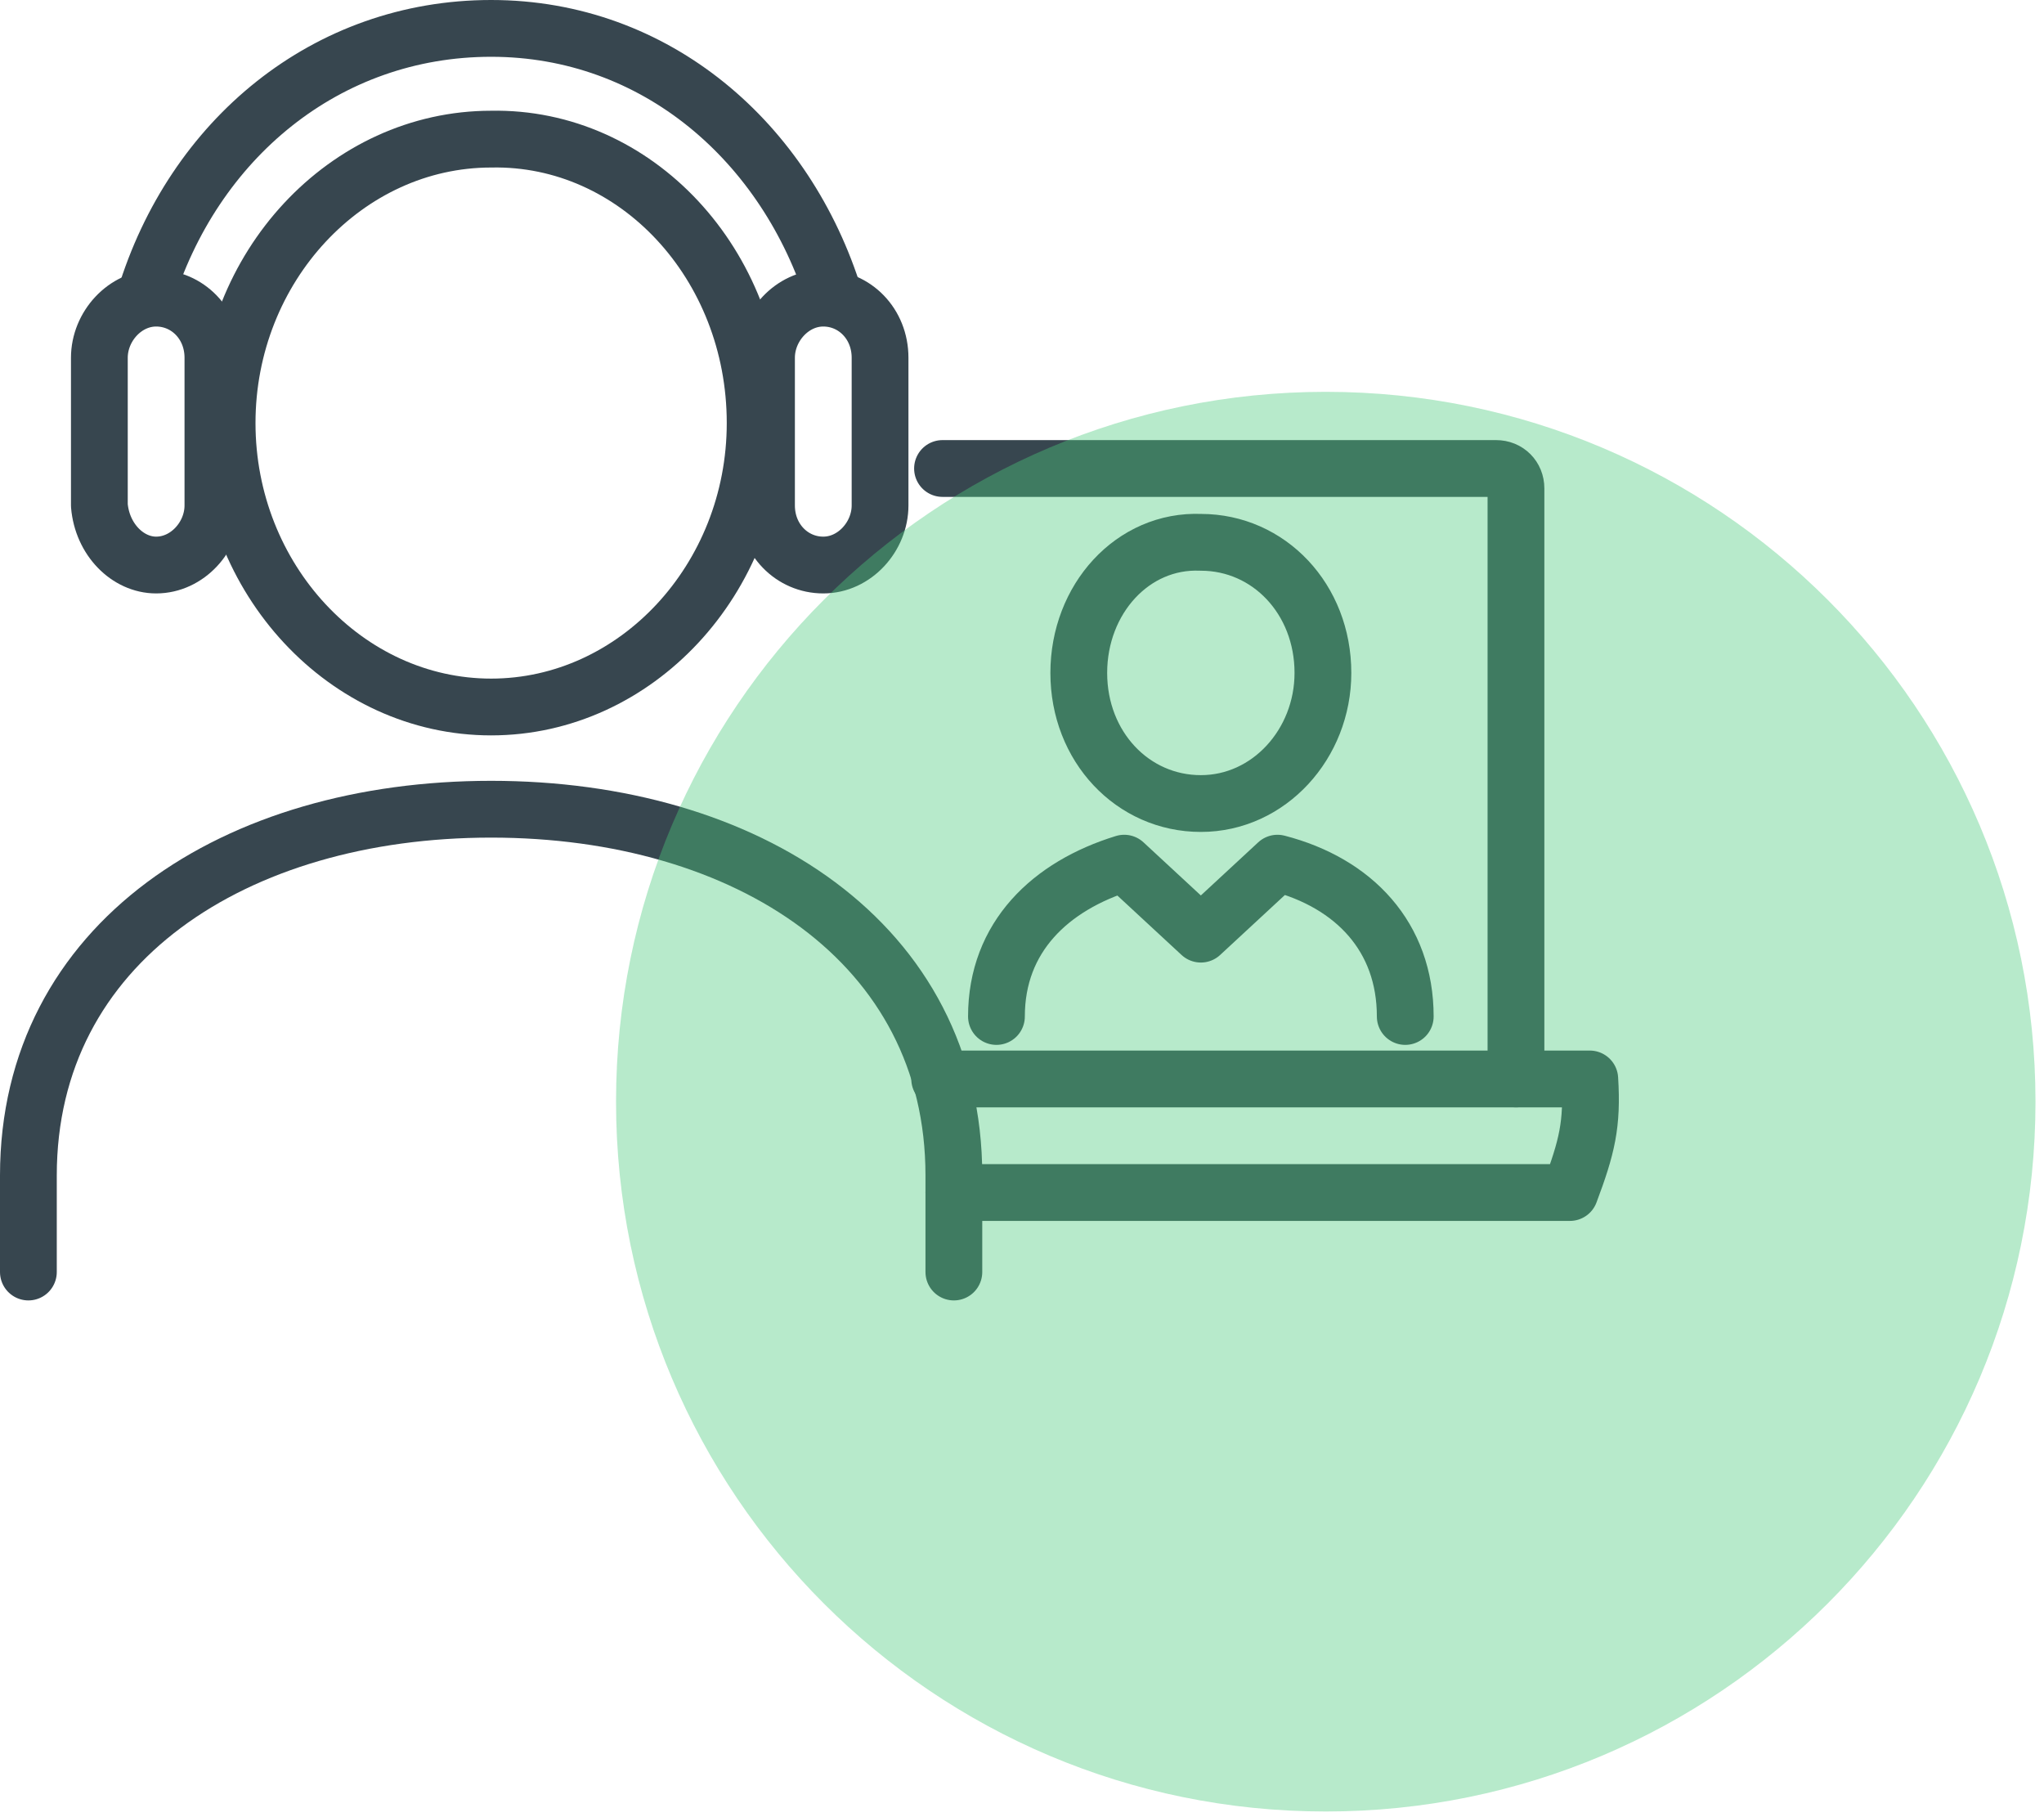 <svg width="72" height="64" viewBox="0 0 72 64" fill="none" xmlns="http://www.w3.org/2000/svg">
  <path d="M33.1 38H56C56.1 39.6 55.9 40.4 55.3 42H33.6" stroke="#37464F" stroke-width="2"
    stroke-miterlimit="10" stroke-linecap="round" stroke-linejoin="round" />
  <path d="M53.4 38V17.2C53.4 16.8 53.1 16.5 52.7 16.5H33.2" stroke="#37464F" stroke-width="2"
    stroke-miterlimit="10" stroke-linecap="round" stroke-linejoin="round" />
  <path d="M1 44.8V41.4C1 33.2 8.3 28.5 17.3 28.5C26.3 28.5 33.6 33.2 33.6 41.4V44.8" stroke="#37464F" stroke-width="2"
    stroke-miterlimit="10" stroke-linecap="round" stroke-linejoin="round" />
  <path
    d="M26.6 14.9C26.6 20.4 22.4 24.9 17.3 24.9C12.2 24.9 8 20.4 8 14.9C8 9.4 12.2 4.9 17.3 4.9C22.4 4.8 26.6 9.3 26.6 14.9Z"
    stroke="#37464F" stroke-width="2" stroke-miterlimit="10" stroke-linecap="round" stroke-linejoin="round" />
  <path
    d="M5.5 19.9C6.6 19.9 7.5 18.9 7.5 17.8V12.6C7.5 11.4 6.6 10.5 5.5 10.5C4.4 10.5 3.5 11.5 3.5 12.6V17.8C3.6 19 4.5 19.9 5.5 19.9Z"
    stroke="#37464F" stroke-width="2" stroke-miterlimit="10" stroke-linecap="round" stroke-linejoin="round" />
  <path
    d="M29 19.9C30.1 19.9 31 18.9 31 17.8V12.6C31 11.4 30.1 10.5 29 10.5C27.9 10.5 27 11.5 27 12.6V17.8C27 19 27.9 19.9 29 19.9Z"
    stroke="#37464F" stroke-width="2" stroke-miterlimit="10" stroke-linecap="round" stroke-linejoin="round" />
  <path d="M5.1 10.5C6.8 4.9 11.5 1 17.3 1C23.1 1 27.7 5 29.4 10.5" stroke="#37464F"
    stroke-width="2" stroke-miterlimit="10" stroke-linecap="round" stroke-linejoin="round" />
  <path
    d="M38 23.7C38 26.3 39.9 28.3 42.3 28.3C44.7 28.3 46.6 26.2 46.6 23.7C46.6 21.1 44.7 19.1 42.3 19.1C39.9 19 38 21.1 38 23.7Z"
    stroke="#37464F" stroke-width="2" stroke-miterlimit="10" stroke-linecap="round" stroke-linejoin="round" />
  <path
    d="M35.1 35.8C35.1 33 37 31.2 39.6 30.4L42.3 32.9L45 30.4C47.7 31.1 49.5 33 49.5 35.8"
    stroke="#37464F" stroke-width="2" stroke-miterlimit="10" stroke-linecap="round" stroke-linejoin="round" />
  <path
    d="M46.7 63.8C60.507 63.8 71.7 52.607 71.7 38.8C71.7 24.993 60.507 13.8 46.7 13.8C32.893 13.8 21.7 24.993 21.7 38.8C21.7 52.607 32.893 63.8 46.7 63.8Z"
    fill="#4CCC7D" fill-opacity="0.4" />
</svg>